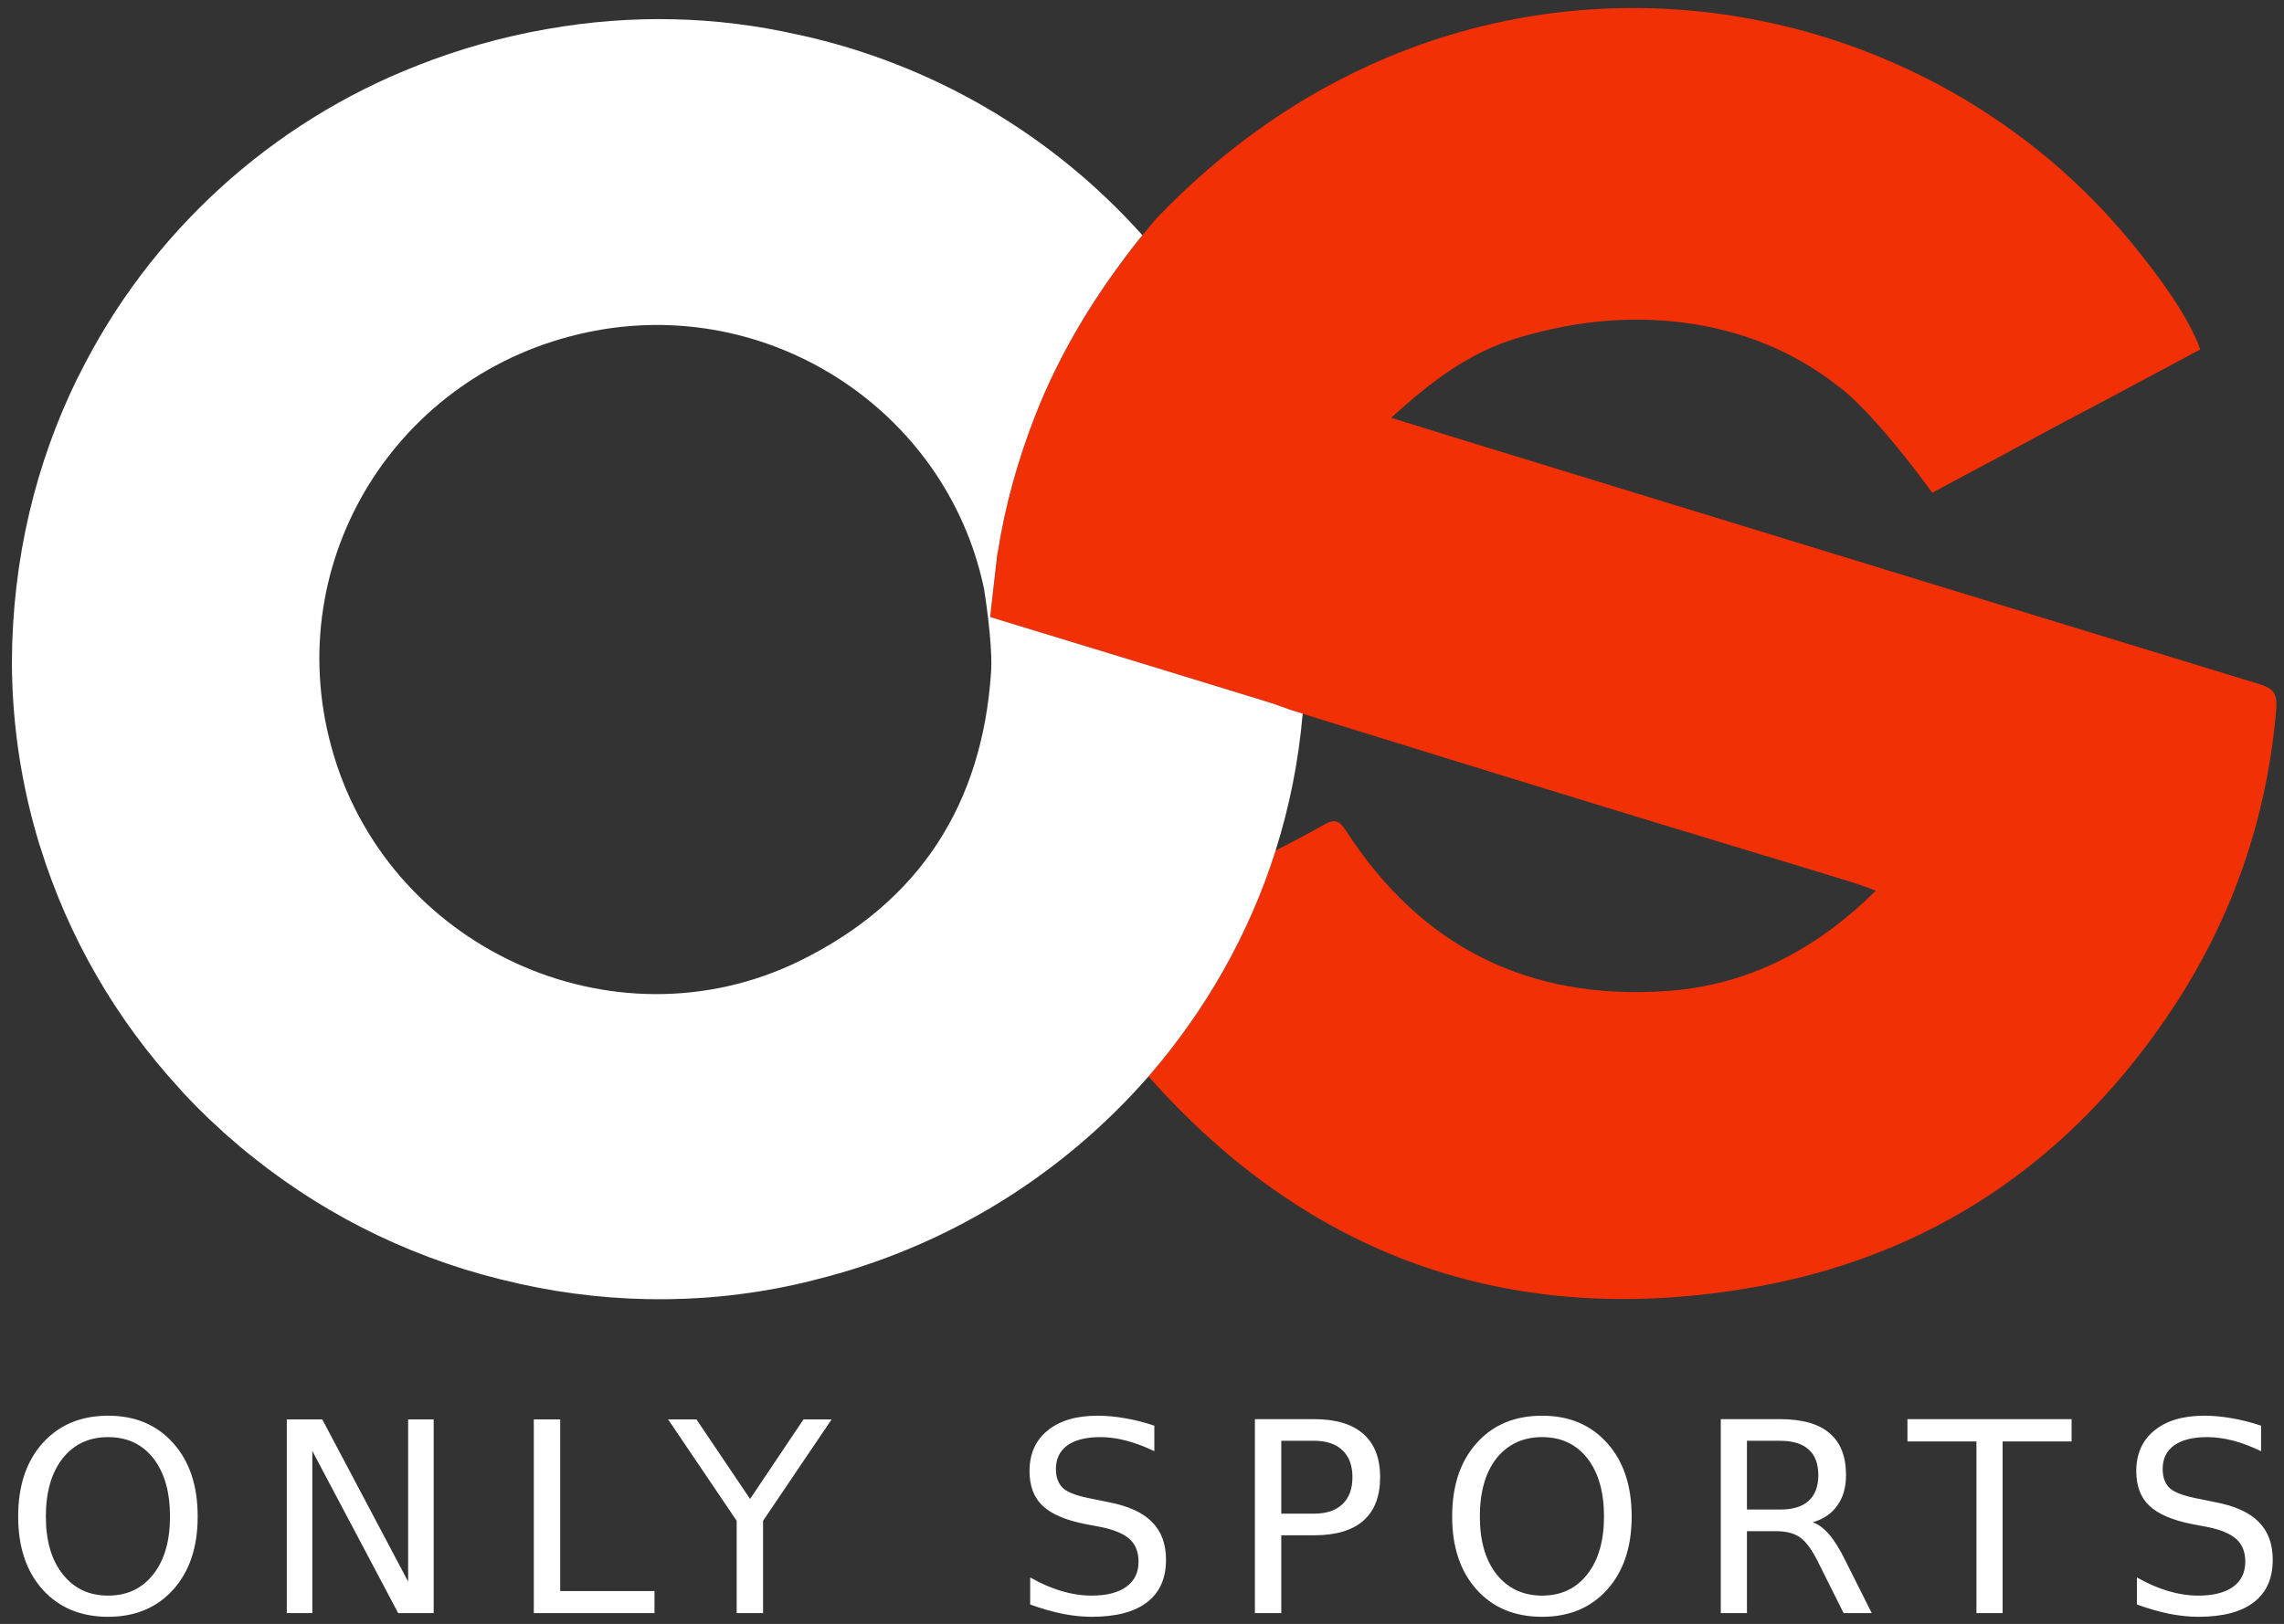 <svg version="1.2" xmlns="http://www.w3.org/2000/svg" viewBox="0 0 1056 751" width="1056" height="751">
	<rect x="0" y="0" width="1056" height="751" fill="#333333" stroke="none"/>
	<title>only_sports</title>
	<style>
		.s0 { fill: #f23005 } 
		.s1 { fill: #f13106 } 
		.s2 { fill: #ffffff } 
		.s3 { fill: #010c29 } 
	</style>
	<g id="Layer 1">
		<g id="lt;Group&gt;">
			<g id="lt;Group&gt;">
				<g id="lt;Group&gt;">
					<path id="lt;Path&gt;" class="s0" d="m1000.5 462.2q-1.1-1.3-2.1-2.5 1.1 1.3 2.1 2.5z"/>
				</g>
				<path id="lt;Path&gt;" class="s1" d="m1000.5 462.2q-1.1-1.3-2.1-2.5 1.1 1.3 2.1 2.5z"/>
			</g>
			<g id="lt;Group&gt;">
				<g id="lt;Group&gt;">
					<g id="lt;Group&gt;">
						<path id="lt;Compound Path&gt;" fill-rule="evenodd" class="s0" d="m1052.4 328.3c-4.3 49.7-19.9 95.4-47.2 137-47.3 72.1-113.7 116.9-198.5 130.7-110.5 18.1-202.7-15.9-275.7-98.2 26.3-30.1 46.5-65.6 58.8-104.5 7.5-3.8 15-7.7 22.3-11.9 5.2-2.9 7.2-1.9 10.3 2.9 34.8 53.8 84.5 78.4 148.2 74 37.8-2.6 69.3-19.3 96.7-46.4-4.4-1.6-8-3-11.6-4.1-37.1-11.4-74.3-22.5-111.4-33.9-47.4-14.5-94.7-29.2-142-43.8q-2.7-0.9-5.3-1.7c-4-1.4-7.9-2.9-11.9-4.1q-61.9-19-123.9-37.9-0.4-0.1-1-0.3-0.2-0.1-0.5-0.2-0.2 0-0.3 0-0.4-0.2-0.8-0.3c-0.5-0.1-0.8-0.2-0.8-0.2l0.6-5.6 2.9-24.1v-0.2c3.5-21.7 9.3-42.7 17.3-63.3 11.8-30 28.5-56.9 48.4-81.9q0.6-0.8 1.2-1.5 3.1-3.8 6.2-7.5c30.6-32 65.8-57.3 106.7-74.6 116.1-48.9 249.3-17.4 332.3 71.7q0 0 0.2 0.3 0.2 0.2 0.7 0.7c0.6 0.7 1.6 1.8 2.9 3.2 0.3 0.4 0.7 0.8 1.1 1.3q0.6 0.6 1.1 1.2c0.3 0.4 0.6 0.7 0.9 1q1.3 1.6 2.9 3.4 1.1 1.4 2.4 2.9c10.8 13.1 25.9 33 31.7 49.2l-4.2 2.2-0.1 0.1-36.5 19.5q-25.9 13.6-51.6 27.6l-26.6 14.2-4.9 2.7c0 0-1.3-1.8-3.4-4.6 0-0.1-0.1-0.1-0.1-0.1q-1.1-1.5-2.6-3.5c-7.8-10.3-21.9-28-33.8-38.2q-0.6-0.5-1.2-1-1-0.8-2-1.6c-18.7-14.7-40.7-24.7-66.5-28.9-27.6-4.5-54.6-1.9-81.5 6.1-22.9 6.7-40.6 20.3-59.1 37.1 19.9 6.2 38.3 11.9 56.6 17.5 115.1 35.3 230.1 70.6 345.2 105.8 6.4 2 8 4.7 7.4 11.8zm-72.1-221.2q1 1.2 2.1 2.5-1-1.2-2.1-2.5z"/>
					</g>
				</g>
				<path id="lt;Compound Path&gt;" class="s0" d="m602.3 558.7q0 0 0-0.1z"/>
				<g id="lt;Group&gt;">
					<g id="lt;Group&gt;">
						<path id="lt;Compound Path&gt;" fill-rule="evenodd" class="s2" d="m602.3 330c-1.9 21.9-6.1 43-12.5 63.2v0.1c-12.3 38.9-32.6 74.3-58.8 104.5-39.8 45.6-93.4 79.1-154.4 94.1q-0.6 0.1-1.1 0.3c-44.7 11.2-90.9 11.3-134.9 1.6q-0.6-0.1-1.2-0.3c-45.2-9.9-86.6-29.9-121.5-57.6q-1.7-1.4-3.4-2.7-3.7-3-7.2-6.1-1.8-1.5-3.6-3.1-1.7-1.6-3.4-3.2-1.7-1.5-3.4-3.1-0.1-0.1-0.2-0.2-3.2-3.1-6.3-6.2-1.3-1.4-2.7-2.8-1.2-1.3-2.5-2.6-1.2-1.3-2.3-2.6c-29.2-31.8-51.4-69.9-64.4-112q-0.1-0.2-0.2-0.5c-8.2-26.8-12.7-55.1-12.8-84.5 0.2-47.9 11.1-92.3 30.3-131.4q0.4-0.7 0.8-1.5c32.8-66.1 89.2-116.9 156.4-143.1q0.1 0 0.2-0.1c19.1-7.5 39.1-13.2 59.9-16.8 39.1-6.9 78-5.9 115.2 2.5q0.3 0 0.6 0.1c62.8 13.6 118.2 46.8 159.3 92.8q-0.6 0.7-1.2 1.4c-19.9 25-36.6 51.9-48.4 82-8 20.5-13.9 41.6-17.3 63.3l-0.1 0.1-2.8 24.2-0.6 5.5c0 0 0.3 0.1 0.8 0.3q0.4 0.1 0.8 0.2 0.1 0.1 0.3 0.1 0.2 0.1 0.5 0.2 0.6 0.1 1 0.3 62 18.9 123.9 37.9c4 1.2 7.9 2.7 11.9 4.1q2.6 0.8 5.3 1.6zm-147.4-58.2q-0.1-0.1-0.1-0.1 0-0.1 0-0.1 0-0.1 0-0.1c-17.6-82-99.7-135.6-183.4-117.8-87.9 18.6-141.6 105.4-118.3 191.3 25 92.9 130.2 141.6 216.6 99.4 55.7-27.3 84.4-72.8 88.5-133.3q0-0.1 0-0.2 0.1-0.8 0.1-1.7 0-0.1 0-0.3c0.5-12.2-3-34.6-3.4-37.1z"/>
					</g>
				</g>
				<path id="lt;Path&gt;" class="s3" d="m602.3 558.6q0 0.1 0 0.1z"/>
			</g>
			<path id="ONLY SPORTS" class="s2" aria-label="ONLY SPORTS"  d="m50 664.6q-13.2 0-21 9.8-7.8 9.9-7.8 26.9 0 16.9 7.8 26.7 7.8 9.9 21 9.9 13.2 0 20.9-9.9 7.7-9.8 7.7-26.7 0-17-7.7-26.9-7.7-9.8-20.9-9.8zm0-9.9q18.8 0 30.1 12.7 11.3 12.6 11.3 33.9 0 21.2-11.3 33.8-11.3 12.6-30.1 12.6-18.9 0-30.3-12.6-11.3-12.6-11.3-33.8 0-21.3 11.3-33.9 11.4-12.7 30.3-12.7zm82.6 91.3v-89.6h16.4l39.7 75v-75h11.8v89.6h-16.4l-39.7-75v75zm114.2 0v-89.6h12.2v79.4h43.6v10.2zm93.8-42.7l-31.7-46.9h13.1l24.8 36.8 24.7-36.8h13l-31.7 46.9v42.7h-12.2zm193.1-44v11.8q-6.9-3.3-13.1-4.9-6.1-1.6-11.8-1.6-9.9 0-15.3 3.8-5.3 3.9-5.3 10.9 0 6 3.5 9.1 3.6 3 13.6 4.8l7.3 1.5q13.6 2.6 20 9.1 6.5 6.5 6.5 17.5 0 13-8.8 19.7-8.7 6.7-25.6 6.7-6.3 0-13.5-1.4-7.2-1.5-14.9-4.3v-12.5q7.4 4.2 14.5 6.3 7.1 2.1 13.9 2.1 10.4 0 16.1-4.1 5.6-4.1 5.6-11.6 0-6.7-4.1-10.4-4-3.7-13.2-5.6l-7.4-1.4q-13.6-2.7-19.7-8.5-6-5.7-6-16 0-11.9 8.3-18.7 8.4-6.9 23.1-6.9 6.3 0 12.9 1.2 6.5 1.1 13.4 3.4zm73.9 7h-15.2v33.7h15.2q8.5 0 13.1-4.4 4.6-4.4 4.6-12.5 0-8-4.6-12.4-4.6-4.4-13.1-4.4zm-27.4 79.7v-89.7h27.4q15.1 0 22.8 6.9 7.7 6.8 7.7 19.9 0 13.3-7.7 20.1-7.7 6.8-22.8 6.8h-15.2v36zm132.8-81.4q-13.2 0-21.1 9.8-7.7 9.9-7.7 26.9 0 16.9 7.7 26.7 7.9 9.9 21.1 9.9 13.2 0 20.9-9.9 7.7-9.8 7.7-26.7 0-17-7.7-26.9-7.7-9.8-20.9-9.8zm0-9.9q18.8 0 30.1 12.7 11.3 12.6 11.3 33.9 0 21.2-11.3 33.8-11.3 12.6-30.1 12.6-19 0-30.3-12.6-11.3-12.6-11.3-33.8 0-21.3 11.3-33.9 11.3-12.7 30.3-12.7zm125.1 49.3q3.9 1.3 7.6 5.6 3.7 4.3 7.4 11.9l12.3 24.5h-13l-11.5-23q-4.4-9-8.6-12-4.1-2.9-11.3-2.9h-13.3v37.9h-12.1v-89.7h27.4q15.4 0 22.9 6.5 7.6 6.4 7.6 19.4 0 8.4-4 14-3.9 5.6-11.4 7.8zm-15.1-37.7h-15.3v31.8h15.3q8.8 0 13.2-4 4.5-4.1 4.5-11.9 0-7.9-4.5-11.9-4.4-4-13.2-4zm58.9 0.3v-10.3h75.9v10.3h-31.9v79.4h-12.1v-79.4zm163.5-7.3v11.8q-6.9-3.3-13-4.9-6.2-1.6-11.9-1.6-9.9 0-15.3 3.8-5.3 3.9-5.3 10.9 0 6 3.5 9.1 3.6 3 13.6 4.8l7.3 1.5q13.6 2.6 20 9.1 6.5 6.5 6.5 17.5 0 13-8.8 19.7-8.7 6.7-25.6 6.7-6.3 0-13.5-1.4-7.2-1.5-14.9-4.3v-12.5q7.4 4.2 14.5 6.3 7.1 2.1 13.9 2.1 10.4 0 16.1-4.1 5.6-4.1 5.6-11.6 0-6.7-4.1-10.4-4-3.7-13.2-5.6l-7.4-1.4q-13.6-2.7-19.7-8.5-6-5.7-6-16 0-11.9 8.3-18.7 8.4-6.9 23.1-6.9 6.4 0 12.9 1.2 6.5 1.1 13.4 3.4z"/>
		</g>
	</g>
</svg>